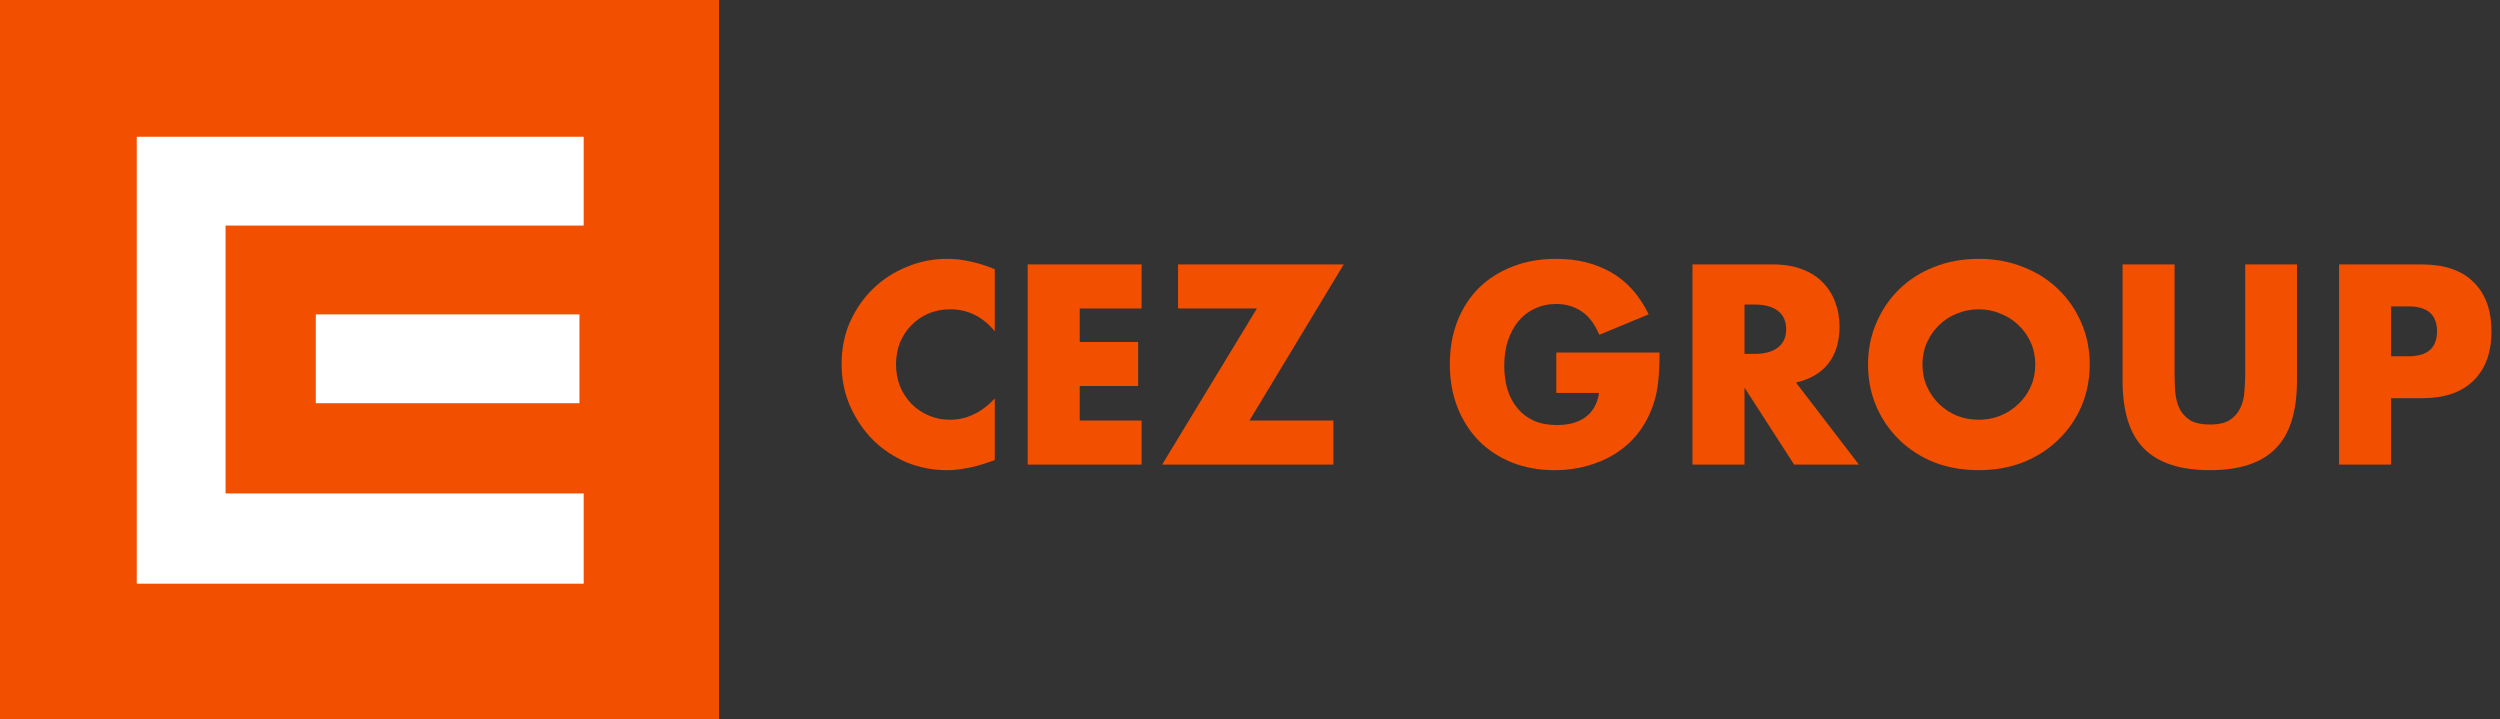 <svg width="226" height="65" viewBox="0 0 226 65" fill="none" xmlns="http://www.w3.org/2000/svg">
<rect x="0" y="0" width="226" height="65" fill="#333333" stroke="none"/>
<path d="M65 0H0V65H65V0Z" fill="#F24F00"/>
<path d="M12.363 52.765H52.765V44.608H20.392V20.392H52.765V12.363H12.363V52.765Z" fill="white"/>
<path d="M52.382 28.422H28.549V36.451H52.382V28.422Z" fill="white"/>
<path d="M89.928 29.952C88.84 28.624 87.496 27.96 85.896 27.96C85.192 27.96 84.536 28.088 83.928 28.344C83.336 28.6 82.824 28.952 82.392 29.4C81.96 29.832 81.616 30.352 81.36 30.96C81.12 31.568 81 32.224 81 32.928C81 33.648 81.12 34.312 81.36 34.92C81.616 35.528 81.96 36.056 82.392 36.504C82.84 36.952 83.36 37.304 83.952 37.56C84.544 37.816 85.184 37.944 85.872 37.944C87.376 37.944 88.728 37.304 89.928 36.024V41.592L89.448 41.76C88.728 42.016 88.056 42.2 87.432 42.312C86.808 42.44 86.192 42.504 85.584 42.504C84.336 42.504 83.136 42.272 81.984 41.808C80.848 41.328 79.84 40.664 78.96 39.816C78.096 38.952 77.4 37.936 76.872 36.768C76.344 35.584 76.08 34.296 76.08 32.904C76.08 31.512 76.336 30.24 76.848 29.088C77.376 27.92 78.072 26.92 78.936 26.088C79.816 25.24 80.832 24.584 81.984 24.12C83.136 23.64 84.344 23.4 85.608 23.4C86.328 23.4 87.032 23.48 87.72 23.64C88.424 23.784 89.16 24.016 89.928 24.336V29.952Z" fill="#F24F00"/>
<path d="M103.2 27.888H97.608V30.912H102.888V34.896H97.608V38.016H103.2V42H92.904V23.904H103.2V27.888Z" fill="#F24F00"/>
<path d="M112.951 38.016H120.535V42H105.055L113.623 27.888H106.495V23.904H121.471L112.951 38.016Z" fill="#F24F00"/>
<path d="M140.688 31.872H150.024C150.024 32.832 149.984 33.704 149.904 34.488C149.824 35.272 149.664 36 149.424 36.672C149.088 37.616 148.632 38.456 148.056 39.192C147.48 39.912 146.8 40.52 146.016 41.016C145.248 41.496 144.4 41.864 143.472 42.12C142.544 42.376 141.568 42.504 140.544 42.504C139.136 42.504 137.848 42.272 136.68 41.808C135.528 41.344 134.536 40.696 133.704 39.864C132.872 39.016 132.224 38.008 131.76 36.84C131.296 35.656 131.064 34.352 131.064 32.928C131.064 31.52 131.288 30.232 131.736 29.064C132.2 27.88 132.848 26.872 133.68 26.04C134.528 25.208 135.544 24.56 136.728 24.096C137.912 23.632 139.232 23.4 140.688 23.4C142.576 23.4 144.232 23.808 145.656 24.624C147.08 25.44 148.208 26.704 149.04 28.416L144.576 30.264C144.16 29.272 143.616 28.56 142.944 28.128C142.288 27.696 141.536 27.48 140.688 27.48C139.984 27.48 139.344 27.616 138.768 27.888C138.192 28.144 137.696 28.52 137.28 29.016C136.88 29.496 136.56 30.08 136.32 30.768C136.096 31.456 135.984 32.224 135.984 33.072C135.984 33.84 136.08 34.552 136.272 35.208C136.48 35.864 136.784 36.432 137.184 36.912C137.584 37.392 138.08 37.768 138.672 38.04C139.264 38.296 139.952 38.424 140.736 38.424C141.2 38.424 141.648 38.376 142.08 38.28C142.512 38.168 142.896 38 143.232 37.776C143.584 37.536 143.872 37.232 144.096 36.864C144.32 36.496 144.472 36.048 144.552 35.52H140.688V31.872Z" fill="#F24F00"/>
<path d="M157.702 31.992H158.59C159.518 31.992 160.23 31.8 160.726 31.416C161.222 31.032 161.47 30.48 161.47 29.76C161.47 29.04 161.222 28.488 160.726 28.104C160.23 27.72 159.518 27.528 158.59 27.528H157.702V31.992ZM168.046 42H162.19L157.702 35.04V42H152.998V23.904H160.318C161.326 23.904 162.206 24.056 162.958 24.36C163.71 24.648 164.326 25.048 164.806 25.56C165.302 26.072 165.67 26.664 165.91 27.336C166.166 28.008 166.294 28.728 166.294 29.496C166.294 30.872 165.958 31.992 165.286 32.856C164.63 33.704 163.654 34.28 162.358 34.584L168.046 42Z" fill="#F24F00"/>
<path d="M173.789 32.952C173.789 33.672 173.925 34.336 174.197 34.944C174.469 35.552 174.837 36.08 175.301 36.528C175.765 36.976 176.301 37.328 176.909 37.584C177.533 37.824 178.189 37.944 178.877 37.944C179.565 37.944 180.213 37.824 180.821 37.584C181.445 37.328 181.989 36.976 182.453 36.528C182.933 36.08 183.309 35.552 183.581 34.944C183.853 34.336 183.989 33.672 183.989 32.952C183.989 32.232 183.853 31.568 183.581 30.96C183.309 30.352 182.933 29.824 182.453 29.376C181.989 28.928 181.445 28.584 180.821 28.344C180.213 28.088 179.565 27.96 178.877 27.96C178.189 27.96 177.533 28.088 176.909 28.344C176.301 28.584 175.765 28.928 175.301 29.376C174.837 29.824 174.469 30.352 174.197 30.96C173.925 31.568 173.789 32.232 173.789 32.952ZM168.869 32.952C168.869 31.608 169.117 30.36 169.613 29.208C170.109 28.04 170.797 27.024 171.677 26.16C172.557 25.296 173.605 24.624 174.821 24.144C176.053 23.648 177.405 23.4 178.877 23.4C180.333 23.4 181.677 23.648 182.909 24.144C184.141 24.624 185.197 25.296 186.077 26.16C186.973 27.024 187.669 28.04 188.165 29.208C188.661 30.36 188.909 31.608 188.909 32.952C188.909 34.296 188.661 35.552 188.165 36.72C187.669 37.872 186.973 38.88 186.077 39.744C185.197 40.608 184.141 41.288 182.909 41.784C181.677 42.264 180.333 42.504 178.877 42.504C177.405 42.504 176.053 42.264 174.821 41.784C173.605 41.288 172.557 40.608 171.677 39.744C170.797 38.88 170.109 37.872 169.613 36.72C169.117 35.552 168.869 34.296 168.869 32.952Z" fill="#F24F00"/>
<path d="M196.584 23.904V33.744C196.584 34.272 196.6 34.816 196.632 35.376C196.68 35.92 196.8 36.416 196.992 36.864C197.2 37.312 197.52 37.68 197.952 37.968C198.384 38.24 198.992 38.376 199.776 38.376C200.56 38.376 201.16 38.24 201.576 37.968C202.008 37.68 202.328 37.312 202.536 36.864C202.744 36.416 202.864 35.92 202.896 35.376C202.944 34.816 202.968 34.272 202.968 33.744V23.904H207.648V34.392C207.648 37.208 207 39.264 205.704 40.56C204.424 41.856 202.448 42.504 199.776 42.504C197.104 42.504 195.12 41.856 193.824 40.56C192.528 39.264 191.88 37.208 191.88 34.392V23.904H196.584Z" fill="#F24F00"/>
<path d="M216.155 32.208H217.715C219.443 32.208 220.307 31.456 220.307 29.952C220.307 28.448 219.443 27.696 217.715 27.696H216.155V32.208ZM216.155 42H211.451V23.904H218.939C220.971 23.904 222.523 24.432 223.595 25.488C224.683 26.544 225.227 28.032 225.227 29.952C225.227 31.872 224.683 33.36 223.595 34.416C222.523 35.472 220.971 36 218.939 36H216.155V42Z" fill="#F24F00"/>
</svg>
